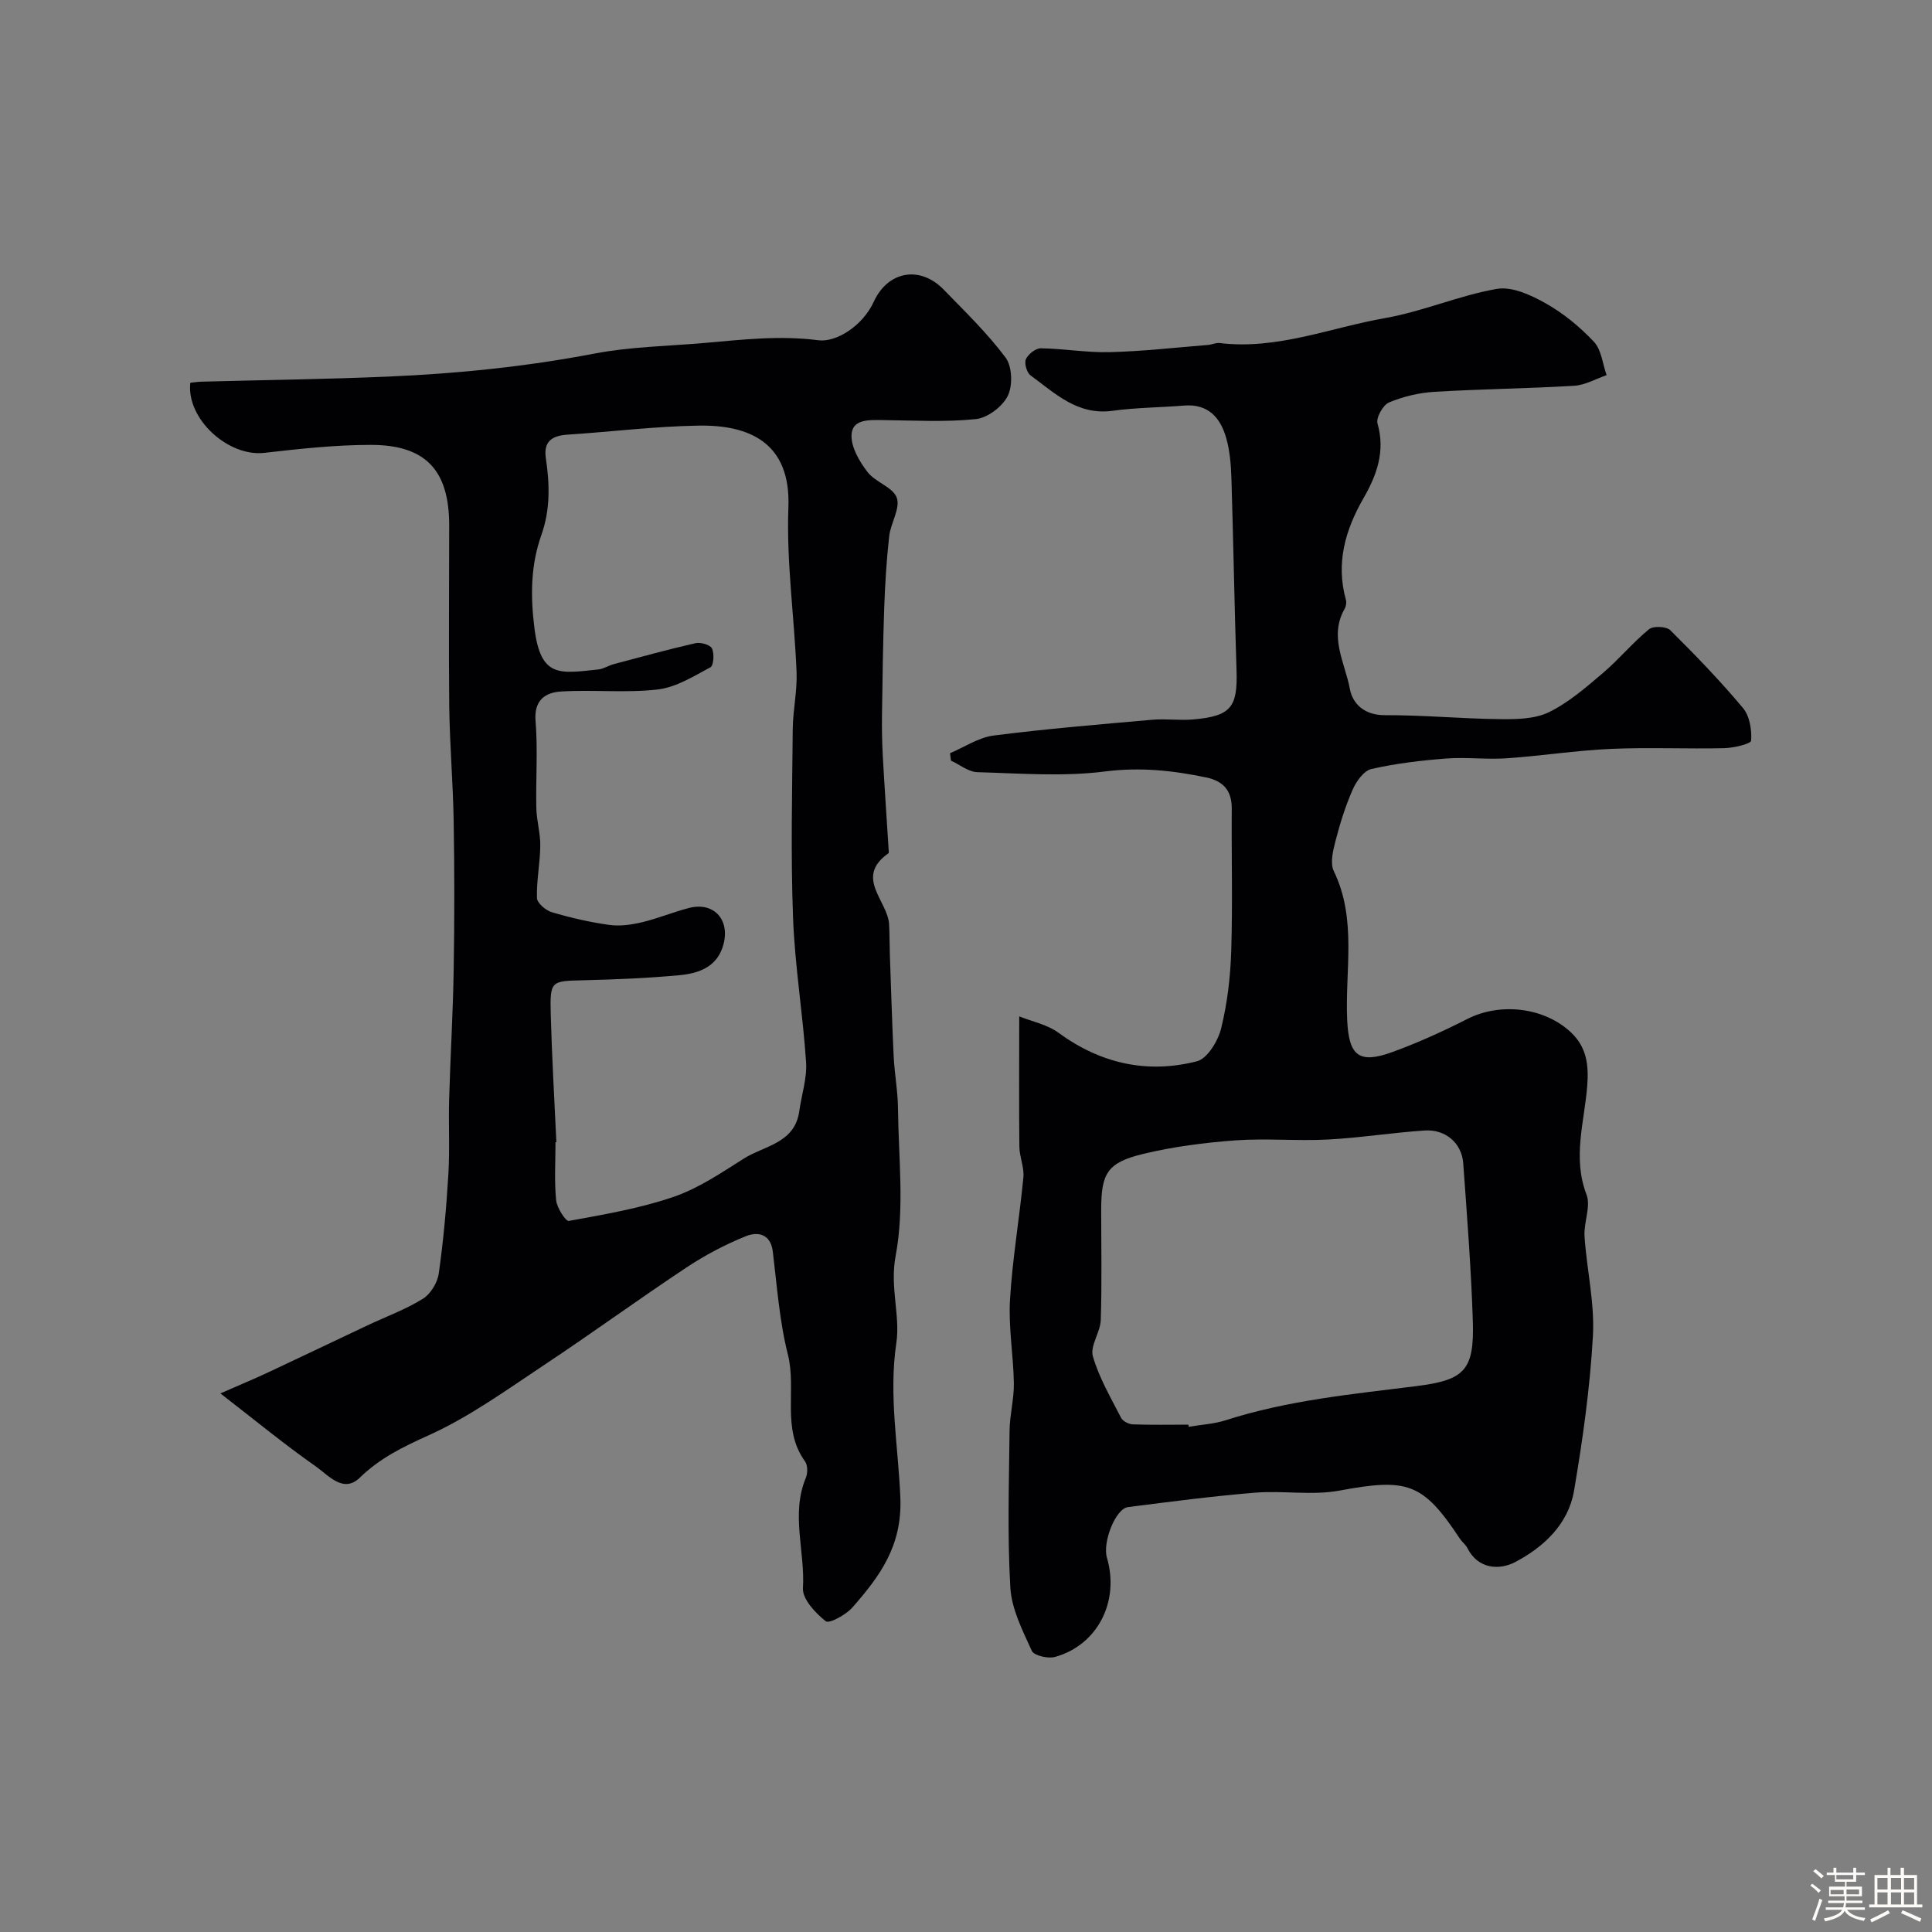 <svg enable-background="new 0 0 400 400" viewBox="0 0 400 400" xmlns="http://www.w3.org/2000/svg"><rect x="0" y="0" width="400" height="400" fill="#808080" stroke="none"/><path d="m374.8 390.4.4-.4c.7.5 1.3 1 1.8 1.4l-.5.5c-.5-.6-1.1-1.1-1.7-1.5zm1 7.3-.6-.3c.5-1.4 1.1-2.8 1.5-4.3.2.1.4.2.6.3-.5 1.3-1 2.8-1.5 4.3zm-.4-10.3.5-.4c.4.3 1 .8 1.7 1.4l-.5.5c-.5-.5-1.1-1-1.7-1.5zm2.5.3h1.7v-1h.6v1h3.5v-1h.6v1h1.8v.5h-1.8v1.4h-2v1h3.2v2h-3.2v.9h3.3v.5h-3.4c0 .3-.1.6-.1.9h4v.5h-3.7c.7.9 1.9 1.5 3.8 1.7-.1.2-.2.4-.3.6-2.1-.4-3.5-1.1-4-2.1-.4 1-1.8 1.7-4 2.2-.1-.2-.2-.4-.3-.6 2.1-.4 3.4-1 3.8-1.8h-3.4v-.5h3.6c.1-.3.1-.6.2-.9h-3.3v-.5h3.4c0-.3 0-.6 0-.9h-3.2v-2h3.3v-1h-2.1v-1.4h-1.7v-.5zm1.1 3.5v1h2.7c0-.3 0-.4 0-.4 0-.1 0-.2 0-.2 0-.1 0-.2 0-.3h-2.7zm1.2-3v.9h3.5v-.9zm4.7 3h-2.6v.6.4h2.6z" fill="#fcfbfa"/><path d="m393.6 386.7h.6v1.5h2.7v6.1h1.1v.6h-11v-.6h1.1v-6.1h2.7v-1.5h.6v1.5h2.1v-1.5zm-2.7 8.8.4.6c-1.2.6-2.5 1.3-3.8 1.9-.1-.2-.2-.4-.3-.6 1.2-.6 2.5-1.2 3.7-1.9zm-2.2-6.7v2.4h2.1v-2.4zm0 3v2.5h2.1v-2.5zm2.8-3v2.4h2.1v-2.4zm0 3v2.5h2.1v-2.5zm6 6.1c-1.4-.7-2.7-1.3-3.9-1.8l.3-.6c1.5.6 2.7 1.2 3.9 1.7zm-1.2-9.1h-2.1v2.4h2.1zm-2.1 3v2.5h2.1v-2.5z" fill="#fcfbfa"/><g fill="#010103"><path d="m211.02 210.43c2.63 1.06 5.77 1.67 8.11 3.38 8.73 6.39 18.36 8.55 28.67 5.92 2.16-.55 4.36-4.17 5.01-6.76 1.29-5.2 1.93-10.65 2.1-16.01.31-9.82.04-19.66.11-29.5.03-3.73-1.68-5.74-5.3-6.5-6.91-1.44-13.66-2.16-20.9-1.24-8.69 1.11-17.64.4-26.46.15-1.85-.05-3.65-1.55-5.47-2.39-.06-.51-.13-1.03-.19-1.54 2.99-1.26 5.89-3.25 8.99-3.65 10.91-1.4 21.88-2.3 32.84-3.27 2.83-.25 5.72.18 8.55-.07 7.77-.69 9.18-2.52 8.93-10.14-.43-13.26-.65-26.53-1.06-39.79-.09-2.76-.31-5.6-1.05-8.24-1.19-4.27-3.72-7.22-8.77-6.81-4.93.4-9.9.41-14.79 1.08-7.25 1-11.91-3.63-16.98-7.33-.78-.57-1.33-2.51-.96-3.35.47-1.04 2.02-2.27 3.09-2.26 4.76.07 9.53.92 14.28.8 6.78-.17 13.54-.95 20.31-1.49.81-.06 1.64-.49 2.41-.4 11.92 1.46 22.96-3.19 34.35-5.18 7.8-1.37 15.27-4.68 23.08-6.03 3.15-.54 7.11 1.3 10.15 3.02 3.66 2.07 7.06 4.87 9.95 7.95 1.55 1.66 1.78 4.56 2.61 6.89-2.24.77-4.46 2.07-6.74 2.2-9.61.58-19.26.67-28.87 1.25-3.2.19-6.49.97-9.43 2.2-1.25.52-2.74 3.18-2.39 4.37 1.65 5.73-.17 10.7-2.86 15.38-3.84 6.67-5.8 13.51-3.68 21.15.15.55.02 1.33-.27 1.83-3.29 5.76.08 11.19 1.09 16.6.59 3.14 3.07 5.43 7.24 5.42 7.93-.03 15.87.73 23.8.82 3.41.04 7.21-.01 10.15-1.43 4.07-1.98 7.65-5.11 11.15-8.08 3.35-2.84 6.18-6.3 9.57-9.09.88-.73 3.61-.62 4.42.19 5.23 5.17 10.34 10.48 15.06 16.11 1.38 1.65 1.84 4.52 1.68 6.75-.05.67-3.6 1.51-5.57 1.56-7.82.18-15.66-.2-23.47.15-7.21.32-14.38 1.45-21.58 1.95-4.14.28-8.34-.27-12.47.04-5.21.4-10.44 1.02-15.52 2.17-1.55.35-3.11 2.52-3.86 4.22-1.5 3.4-2.63 7-3.56 10.61-.53 2.04-1.18 4.65-.37 6.32 4.84 9.99 2.29 20.54 2.77 30.83.35 7.35 2.36 9.17 9.37 6.62 5.3-1.93 10.48-4.29 15.52-6.85 6.79-3.46 15.98-2.43 21.51 2.85 3.22 3.08 3.64 6.78 3.29 11.13-.6 7.41-3.06 14.78-.14 22.39.94 2.46-.6 5.77-.41 8.65.46 6.87 2.11 13.76 1.74 20.56-.6 10.76-2.11 21.51-3.92 32.14-1.19 6.93-6.36 11.71-12.26 14.77-3.09 1.6-7.56 1.53-9.81-2.93-.36-.72-1.09-1.25-1.55-1.94-7.68-11.63-10.86-12.58-24.93-9.97-5.64 1.05-11.64-.04-17.44.43-8.81.72-17.59 1.87-26.36 2.99-2.57.33-5.3 7.27-4.35 10.5 2.66 9.03-1.94 18.07-10.75 20.52-1.44.4-4.35-.27-4.8-1.25-1.91-4.2-4.19-8.65-4.45-13.11-.63-10.8-.28-21.66-.16-32.49.04-3.27.93-6.54.89-9.8-.09-5.77-1.14-11.57-.8-17.3.5-8.47 1.96-16.88 2.77-25.34.2-2.07-.81-4.23-.83-6.36-.09-8.54-.03-17.12-.03-26.97zm35.03 84.53c.02.15.04.29.06.44 2.56-.44 5.23-.57 7.68-1.36 12.82-4.12 26.13-5.39 39.38-7.05 10.08-1.26 12.09-3.26 11.76-13.55-.35-10.86-1.2-21.71-1.98-32.56-.3-4.19-3.63-7.11-8.01-6.82-6.7.44-13.37 1.52-20.07 1.87-6.34.33-12.74-.29-19.07.17-6.42.47-12.89 1.3-19.13 2.81-7.4 1.79-8.67 4.01-8.68 11.43 0 7.66.16 15.32-.09 22.96-.08 2.54-2.25 5.34-1.63 7.5 1.27 4.44 3.7 8.56 5.83 12.73.36.71 1.59 1.34 2.44 1.37 3.84.14 7.68.06 11.51.06z"/><path d="m39.4 79.25c.76-.08 1.56-.21 2.37-.23 12.93-.35 25.87-.5 38.79-1.06 14.27-.62 28.45-2.06 42.53-4.76 7.44-1.42 15.13-1.53 22.7-2.19 7.87-.68 15.59-1.61 23.68-.56 3.6.46 9.1-2.9 11.44-7.99 2.96-6.42 9.62-7.5 14.47-2.5 4.43 4.56 9.04 9.02 12.82 14.08 1.37 1.84 1.5 5.79.45 7.92-1.1 2.22-4.18 4.56-6.6 4.81-6.43.66-12.97.27-19.47.2-2.74-.03-6.17-.18-6.28 3.11-.09 2.54 1.64 5.47 3.31 7.65 1.63 2.12 5.3 3.14 6.06 5.33.76 2.2-1.26 5.23-1.57 7.94-.55 4.89-.85 9.82-1.03 14.74-.26 7.34-.35 14.69-.46 22.03-.04 2.9 0 5.8.16 8.69.35 6.42.8 12.82 1.2 19.24.02.33.12.86-.04.97-7.09 5-.12 9.82.15 14.72.11 2.03.08 4.06.15 6.09.25 7.1.46 14.21.8 21.31.18 3.59.86 7.17.89 10.76.11 10.19 1.37 20.63-.49 30.47-1.23 6.49.99 12.35.15 18.01-1.62 10.89.41 21.49.83 32.1.39 9.97-4.28 16.24-9.93 22.68-1.34 1.53-4.82 3.41-5.52 2.85-2.13-1.69-4.85-4.58-4.72-6.84.47-7.61-2.54-15.32.6-22.85.4-.97.41-2.61-.16-3.39-4.94-6.79-1.71-14.84-3.56-22.15-1.75-6.92-2.25-14.18-3.12-21.31-.46-3.76-3.21-4.13-5.55-3.19-4.31 1.73-8.5 3.95-12.37 6.52-9.92 6.58-19.55 13.61-29.47 20.19-7.73 5.13-15.36 10.67-23.75 14.47-5.32 2.41-10.14 4.71-14.37 8.83-3.4 3.31-6.51-.51-9.06-2.3-6.48-4.54-12.6-9.58-19.8-15.15 4.21-1.85 7.04-3.02 9.82-4.32 6.89-3.23 13.76-6.52 20.64-9.77 3.84-1.81 7.88-3.28 11.46-5.5 1.6-.99 3.02-3.33 3.29-5.24.97-6.8 1.58-13.67 1.99-20.54.31-5.18.01-10.4.16-15.6.26-8.94.8-17.86.94-26.8.17-10.2.17-20.4 0-30.6-.13-7.94-.81-15.86-.92-23.8-.13-12.49-.01-25.02-.01-37.55 0-11.37-4.83-16.66-16.22-16.66-7.36 0-14.74.81-22.07 1.65-7.46.85-16.15-7.03-15.31-14.51zm75.79 157.23c-.06 0-.12.01-.18.01 0 4-.26 8.02.13 11.99.15 1.58 1.99 4.41 2.63 4.3 7.3-1.33 14.69-2.59 21.68-4.98 5.14-1.76 9.85-4.95 14.5-7.9 4.27-2.71 10.6-3.16 11.53-9.84.47-3.39 1.63-6.82 1.41-10.16-.66-9.99-2.33-19.94-2.7-29.93-.49-13-.18-26.04-.06-39.05.04-3.94.95-7.88.79-11.8-.46-11.38-2.12-22.77-1.69-34.1.51-13.44-8.16-17.08-18.64-16.9-9.04.15-18.06 1.28-27.1 1.87-3.19.21-4.99 1.4-4.48 4.86.79 5.35.96 10.57-.91 15.87-2.21 6.24-2.31 12.51-1.45 19.34 1.3 10.36 5.24 9.37 13.19 8.55 1.1-.11 2.12-.81 3.21-1.1 5.64-1.5 11.27-3.06 16.96-4.35 1.06-.24 3.04.34 3.4 1.1.5 1.08.35 3.54-.33 3.9-3.48 1.86-7.12 4.15-10.9 4.59-6.61.76-13.37.01-20.04.42-3.2.2-5.61 1.74-5.26 6.08.49 5.98.03 12.04.16 18.06.06 2.6.85 5.19.82 7.78-.04 3.62-.8 7.23-.69 10.83.03 1.04 1.81 2.57 3.07 2.94 3.88 1.15 7.87 2.07 11.88 2.63 2.19.31 4.58-.02 6.77-.54 3.3-.78 6.46-2.11 9.74-2.96 5.04-1.31 8.46 2.26 7.2 7.37-1.18 4.75-5.01 6.15-9.11 6.54-6.57.62-13.18.88-19.78 1.05-6.94.17-7.09.04-6.91 7.22.24 8.78.76 17.54 1.16 26.31z"/></g></svg>